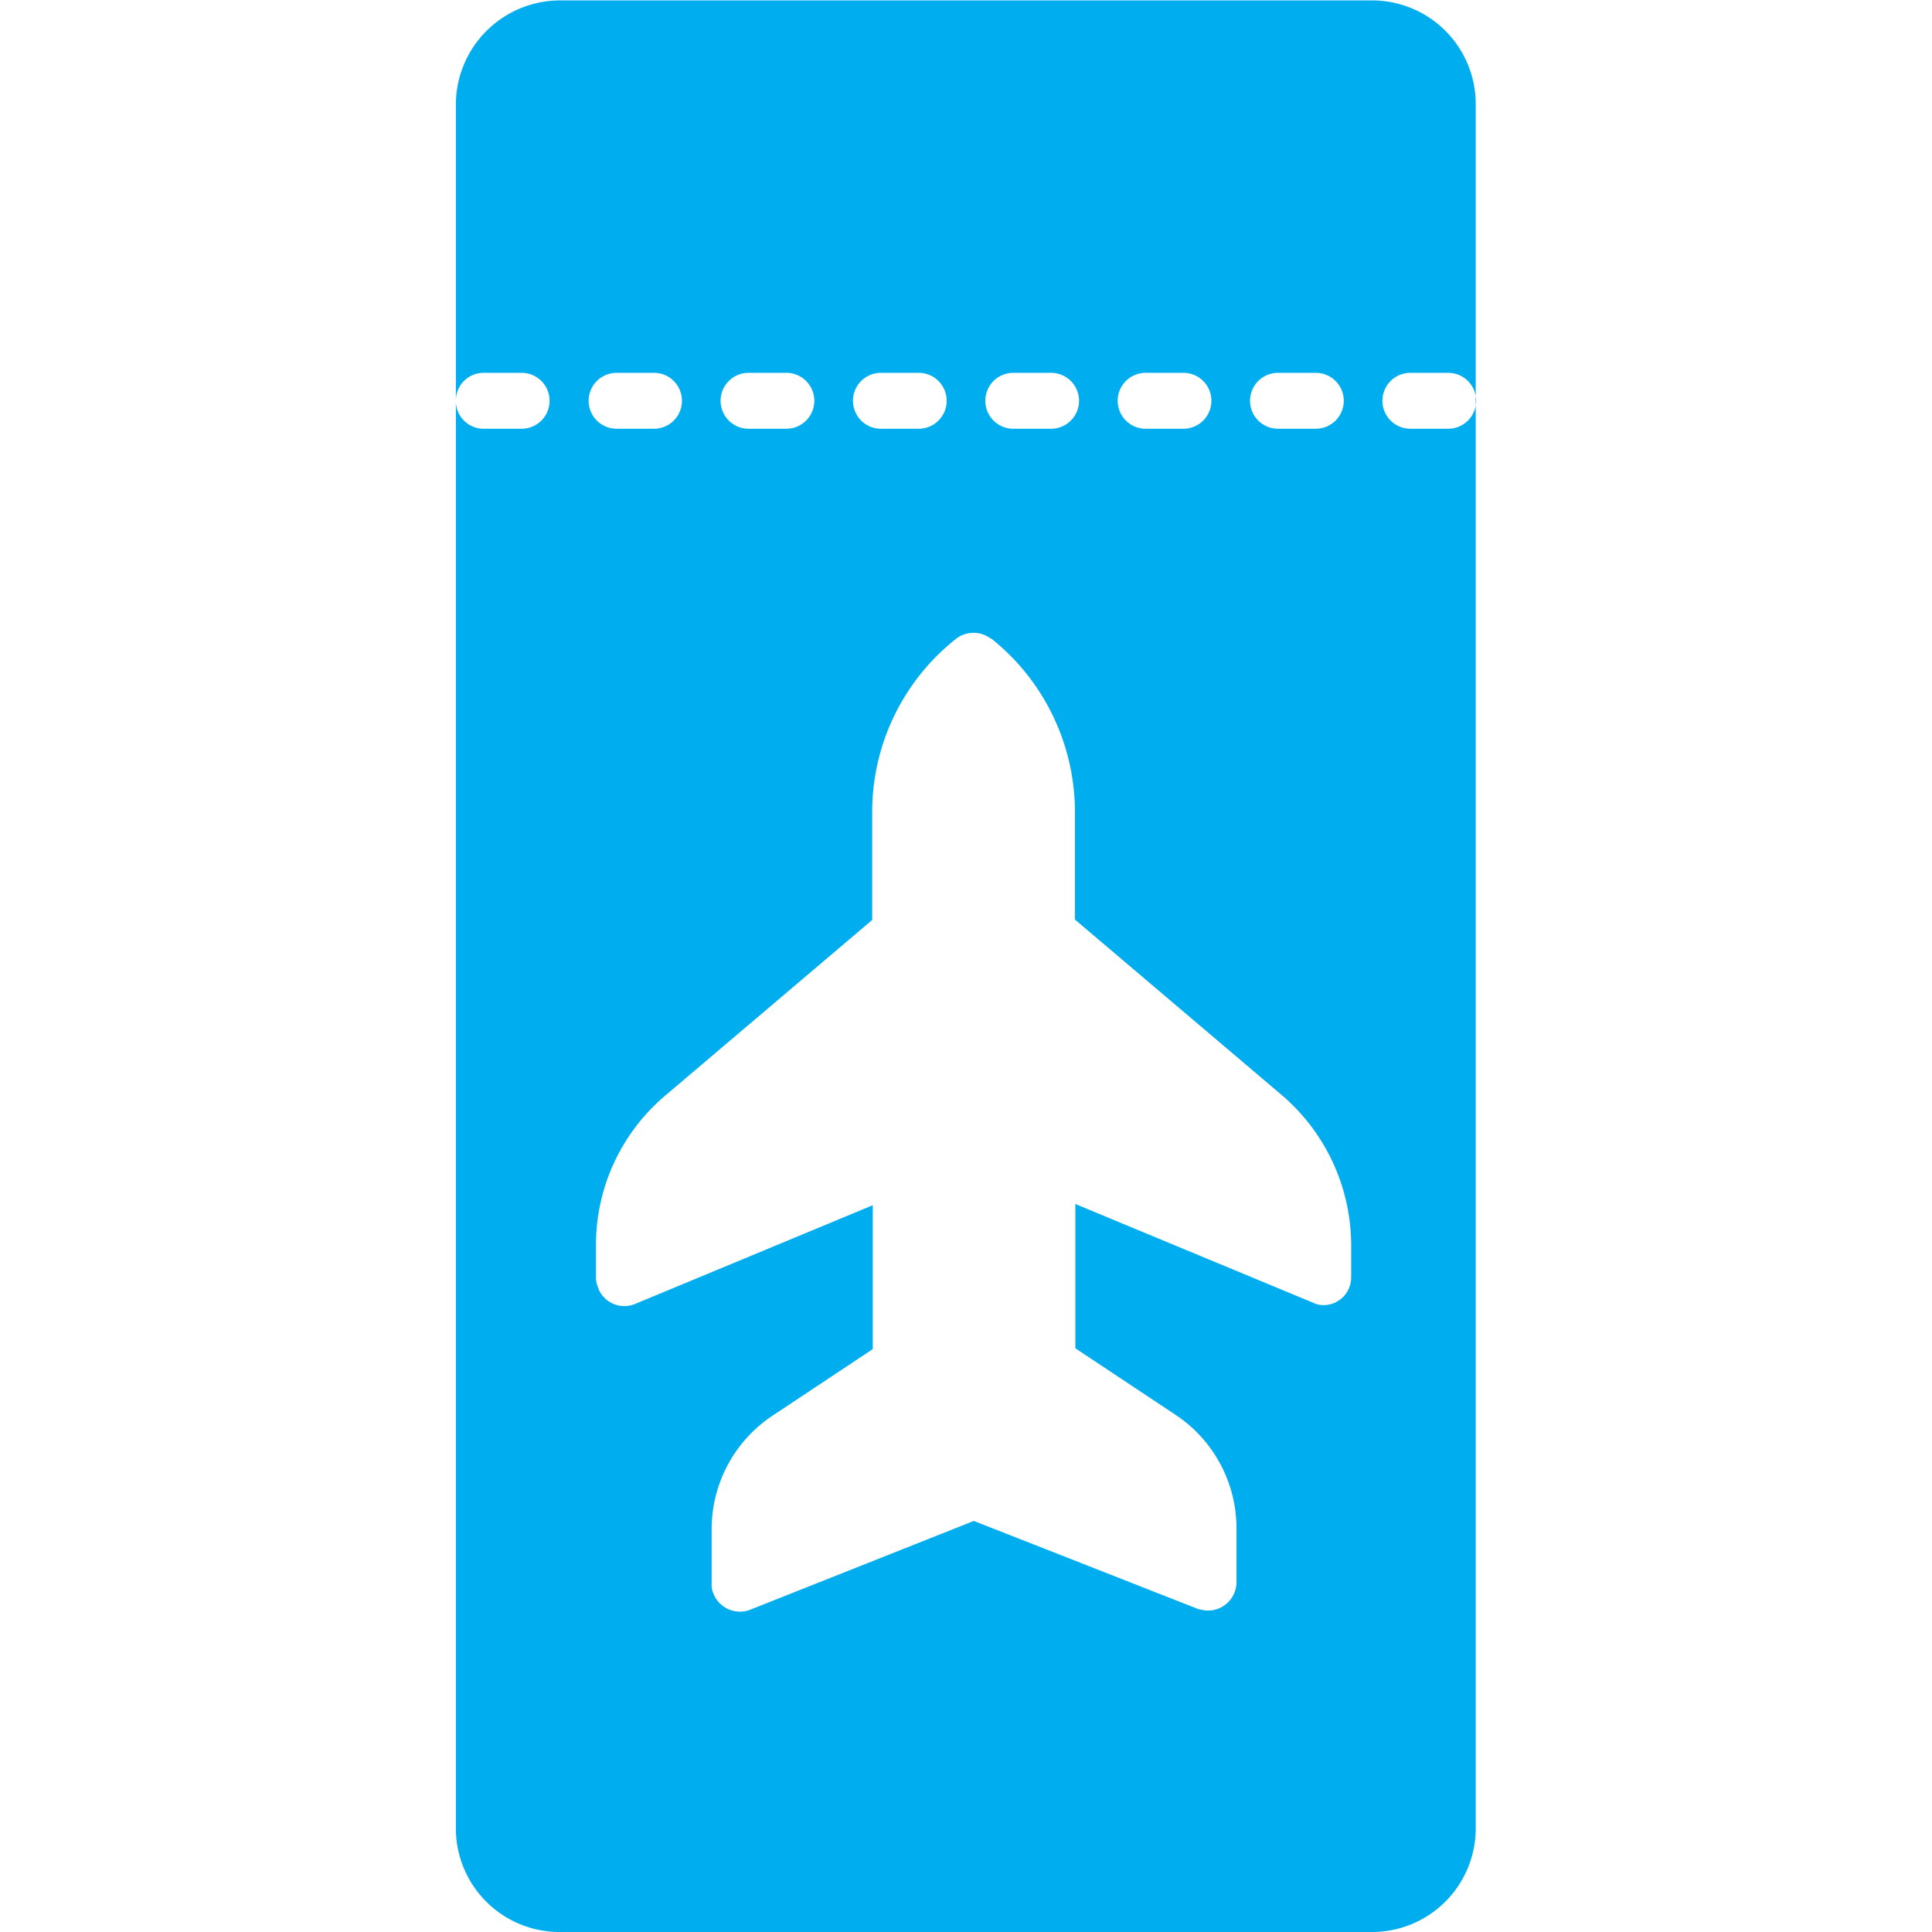 <svg id="Livello_1" data-name="Livello 1" xmlns="http://www.w3.org/2000/svg" width="235" height="235" viewBox="0 0 235 235"><defs><style>.cls-1{fill:#00adef;}</style></defs><title>Biglietto_blu</title><path id="Path_12" data-name="Path 12" class="cls-1" d="M55.45,12.65v36.1a3.37,3.37,0,0,1,3.34-3.4h4.66a3.4,3.4,0,0,1,0,6.8h-4.6a3.37,3.37,0,0,1-3.4-3.34V222.35A12.61,12.61,0,0,0,68,235h98.9a12.61,12.61,0,0,0,12.6-12.6V12.65A12.61,12.61,0,0,0,166.9.05H68.1A12.69,12.69,0,0,0,55.45,12.65Zm65.1,65a27,27,0,0,1,10.2,21.2v13l25.1,21.3a24.07,24.07,0,0,1,8.5,18.3v3.9a3.37,3.37,0,0,1-3.34,3.4H161a2.79,2.79,0,0,1-1.3-.3l-28.9-12V164l12.2,8.1a16.57,16.57,0,0,1,7.4,13.8v6.6a3.46,3.46,0,0,1-3.5,3.4,4.86,4.86,0,0,1-1.2-.2L118.45,185l-27.2,10.8a3.47,3.47,0,0,1-4.49-2v0a2.6,2.6,0,0,1-.2-1.2V186a16.57,16.57,0,0,1,7.4-13.8l12.2-8.1v-17.5l-28.9,12a3.41,3.41,0,0,1-4.47-1.84l0-.06a3.09,3.09,0,0,1-.3-1.3v-3.9a23.79,23.79,0,0,1,8.5-18.3l25.1-21.3v-13a26.82,26.82,0,0,1,10.2-21.2,3.47,3.47,0,0,1,4.25,0Zm55.6-32.3a3.4,3.4,0,1,1,0,6.8h-4.6a3.4,3.4,0,0,1,0-6.8Zm-16.1,0a3.4,3.4,0,0,1,0,6.8h-4.6a3.4,3.4,0,1,1,0-6.8Zm-16.1,0a3.4,3.4,0,1,1,0,6.8h-4.6a3.4,3.4,0,0,1,0-6.8Zm-16.1,0a3.4,3.4,0,1,1,0,6.8h-4.6a3.4,3.4,0,0,1,0-6.8Zm-16.1,0a3.4,3.4,0,1,1,0,6.8h-4.6a3.4,3.4,0,0,1,0-6.8Zm-16.1,0a3.4,3.4,0,0,1,0,6.8h-4.6a3.4,3.4,0,1,1,0-6.8Zm-16.1,0a3.4,3.4,0,1,1,0,6.8H75a3.4,3.4,0,0,1,0-6.8h4.6Z"/></svg>